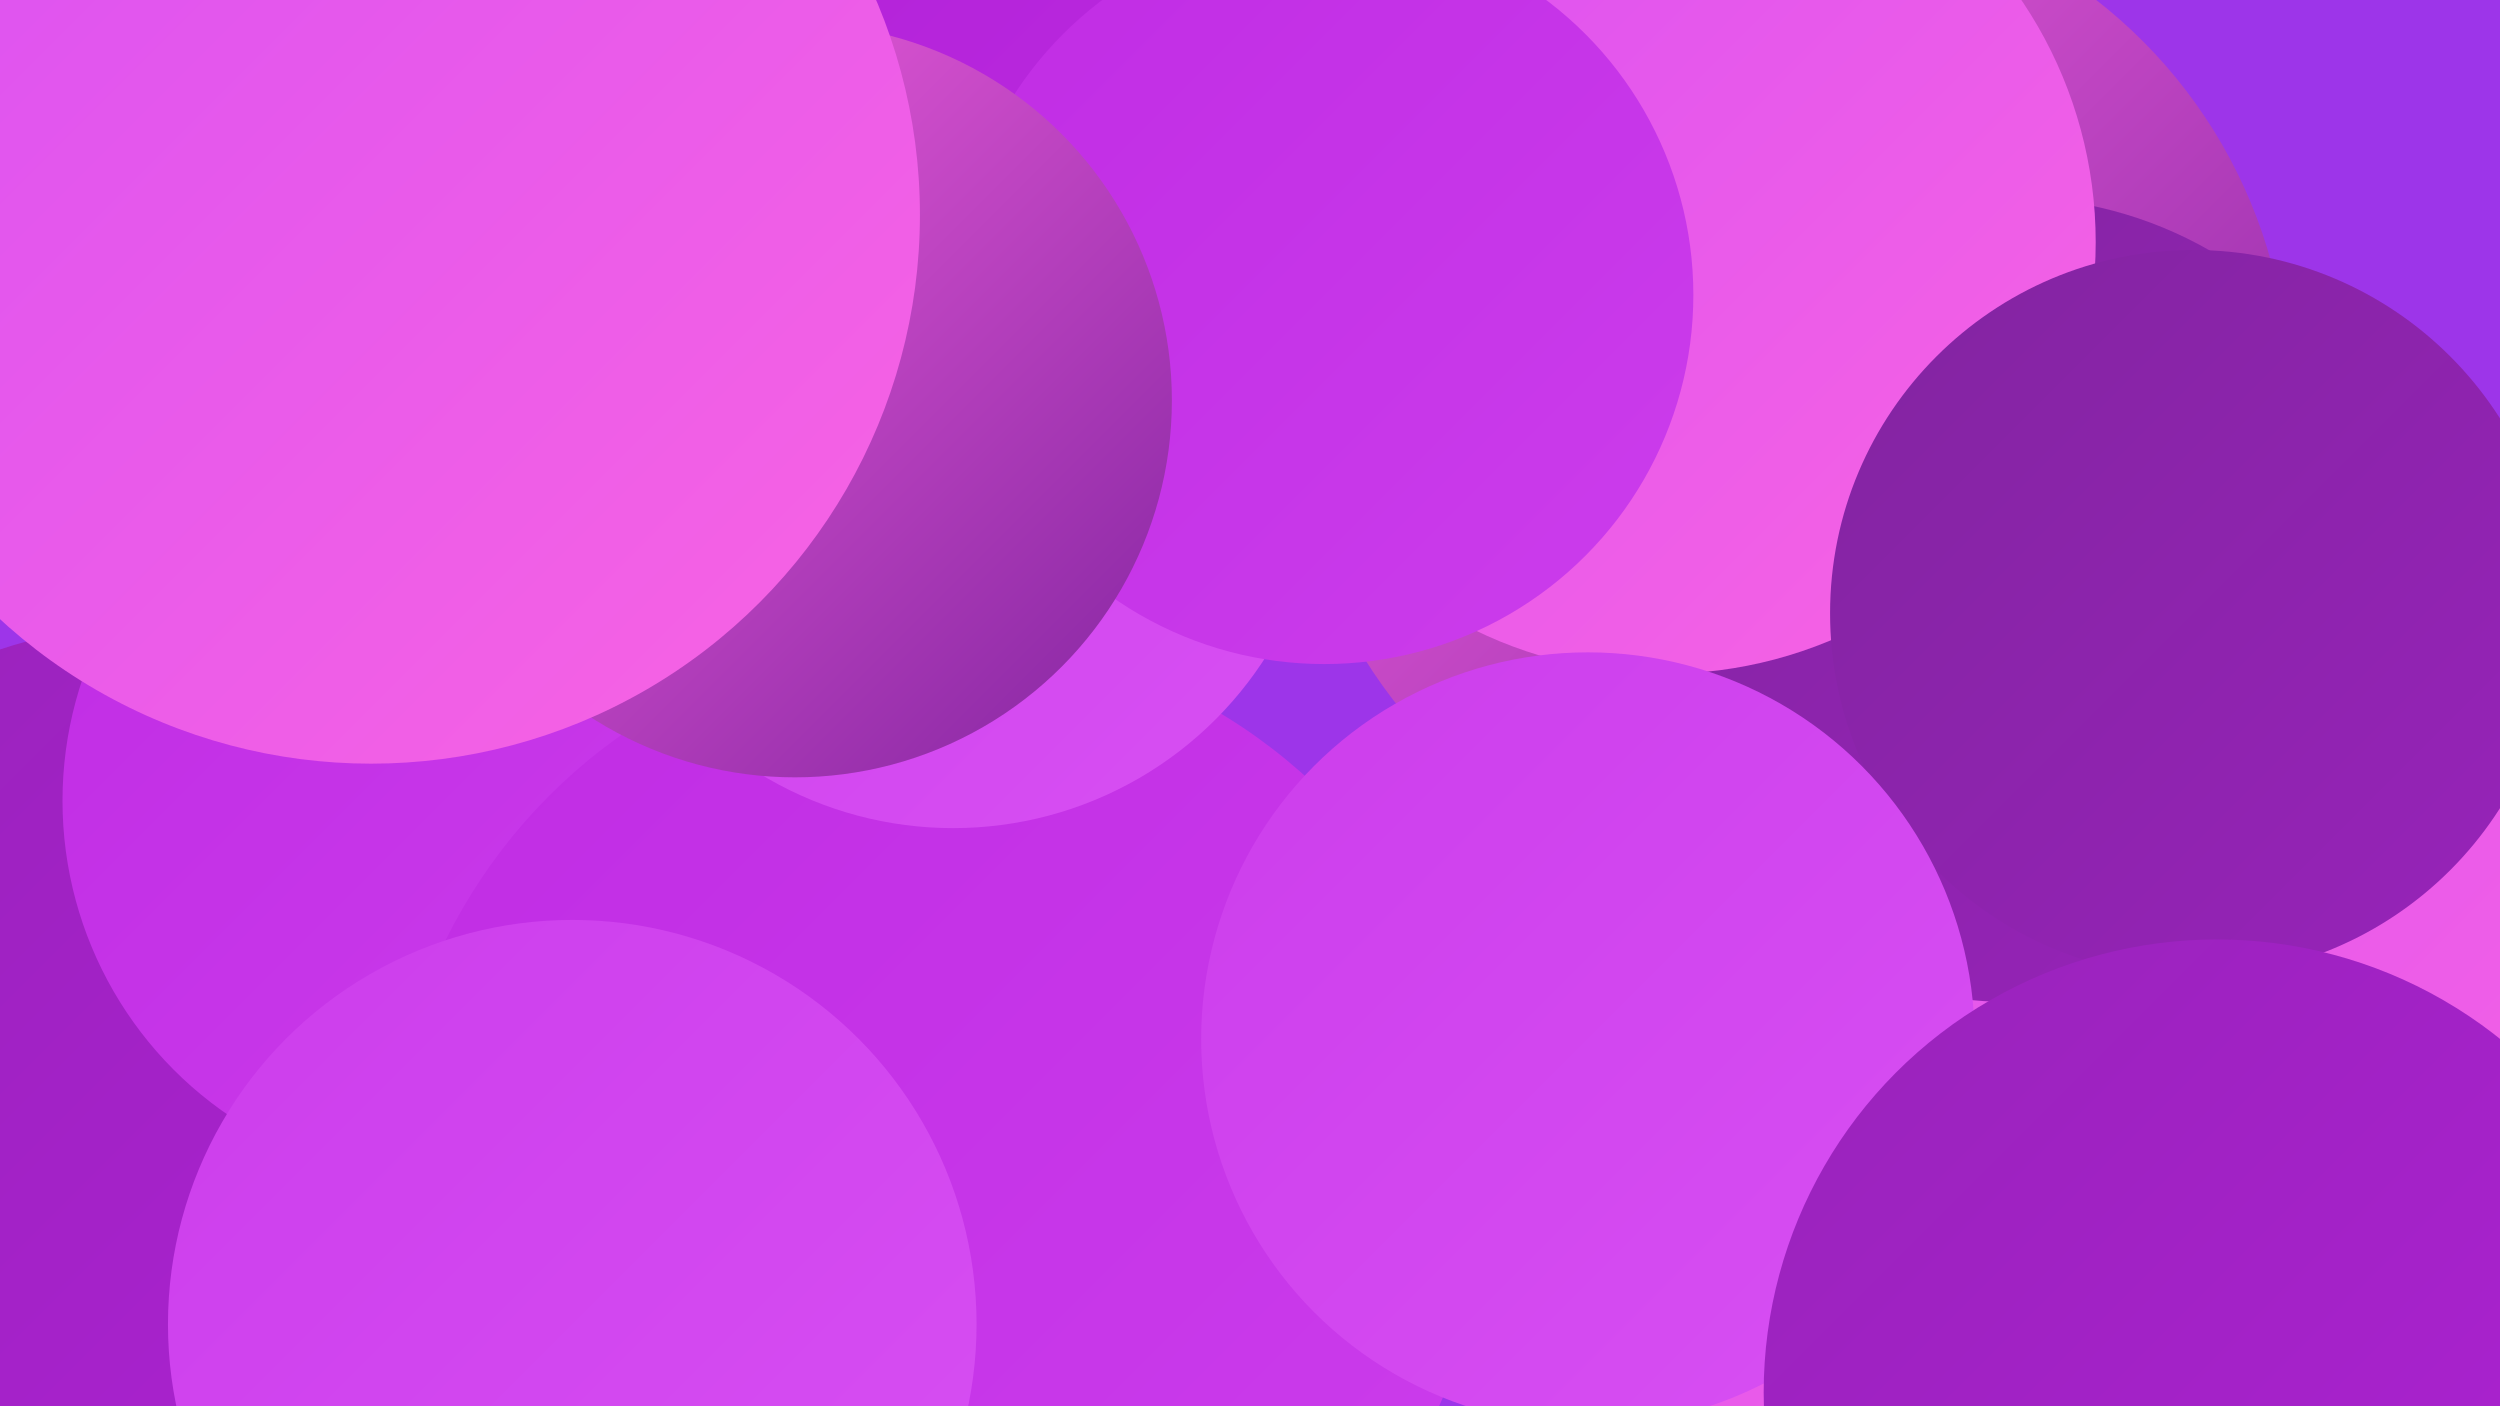 <?xml version="1.0" encoding="UTF-8"?><svg width="1280" height="720" xmlns="http://www.w3.org/2000/svg"><defs><linearGradient id="grad0" x1="0%" y1="0%" x2="100%" y2="100%"><stop offset="0%" style="stop-color:#8224a0;stop-opacity:1" /><stop offset="100%" style="stop-color:#9823ba;stop-opacity:1" /></linearGradient><linearGradient id="grad1" x1="0%" y1="0%" x2="100%" y2="100%"><stop offset="0%" style="stop-color:#9823ba;stop-opacity:1" /><stop offset="100%" style="stop-color:#b021d6;stop-opacity:1" /></linearGradient><linearGradient id="grad2" x1="0%" y1="0%" x2="100%" y2="100%"><stop offset="0%" style="stop-color:#b021d6;stop-opacity:1" /><stop offset="100%" style="stop-color:#c02ce4;stop-opacity:1" /></linearGradient><linearGradient id="grad3" x1="0%" y1="0%" x2="100%" y2="100%"><stop offset="0%" style="stop-color:#c02ce4;stop-opacity:1" /><stop offset="100%" style="stop-color:#cc3dec;stop-opacity:1" /></linearGradient><linearGradient id="grad4" x1="0%" y1="0%" x2="100%" y2="100%"><stop offset="0%" style="stop-color:#cc3dec;stop-opacity:1" /><stop offset="100%" style="stop-color:#d850f3;stop-opacity:1" /></linearGradient><linearGradient id="grad5" x1="0%" y1="0%" x2="100%" y2="100%"><stop offset="0%" style="stop-color:#d850f3;stop-opacity:1" /><stop offset="100%" style="stop-color:#f964e2;stop-opacity:1" /></linearGradient><linearGradient id="grad6" x1="0%" y1="0%" x2="100%" y2="100%"><stop offset="0%" style="stop-color:#f964e2;stop-opacity:1" /><stop offset="100%" style="stop-color:#8224a0;stop-opacity:1" /></linearGradient></defs><rect width="1280" height="720" fill="#9d35e9" /><circle cx="1230" cy="488" r="216" fill="url(#grad5)" /><circle cx="183" cy="12" r="187" fill="url(#grad3)" /><circle cx="916" cy="202" r="256" fill="url(#grad6)" /><circle cx="84" cy="587" r="268" fill="url(#grad1)" /><circle cx="227" cy="410" r="195" fill="url(#grad3)" /><circle cx="1037" cy="553" r="285" fill="url(#grad5)" /><circle cx="1029" cy="307" r="206" fill="url(#grad0)" /><circle cx="688" cy="80" r="196" fill="url(#grad0)" /><circle cx="203" cy="80" r="258" fill="url(#grad3)" /><circle cx="480" cy="606" r="281" fill="url(#grad3)" /><circle cx="852" cy="124" r="221" fill="url(#grad5)" /><circle cx="488" cy="234" r="190" fill="url(#grad4)" /><circle cx="571" cy="44" r="205" fill="url(#grad2)" /><circle cx="678" cy="151" r="189" fill="url(#grad3)" /><circle cx="1123" cy="314" r="186" fill="url(#grad0)" /><circle cx="407" cy="205" r="193" fill="url(#grad6)" /><circle cx="190" cy="110" r="281" fill="url(#grad5)" /><circle cx="293" cy="678" r="207" fill="url(#grad4)" /><circle cx="813" cy="532" r="198" fill="url(#grad4)" /><circle cx="1135" cy="713" r="232" fill="url(#grad1)" /></svg>